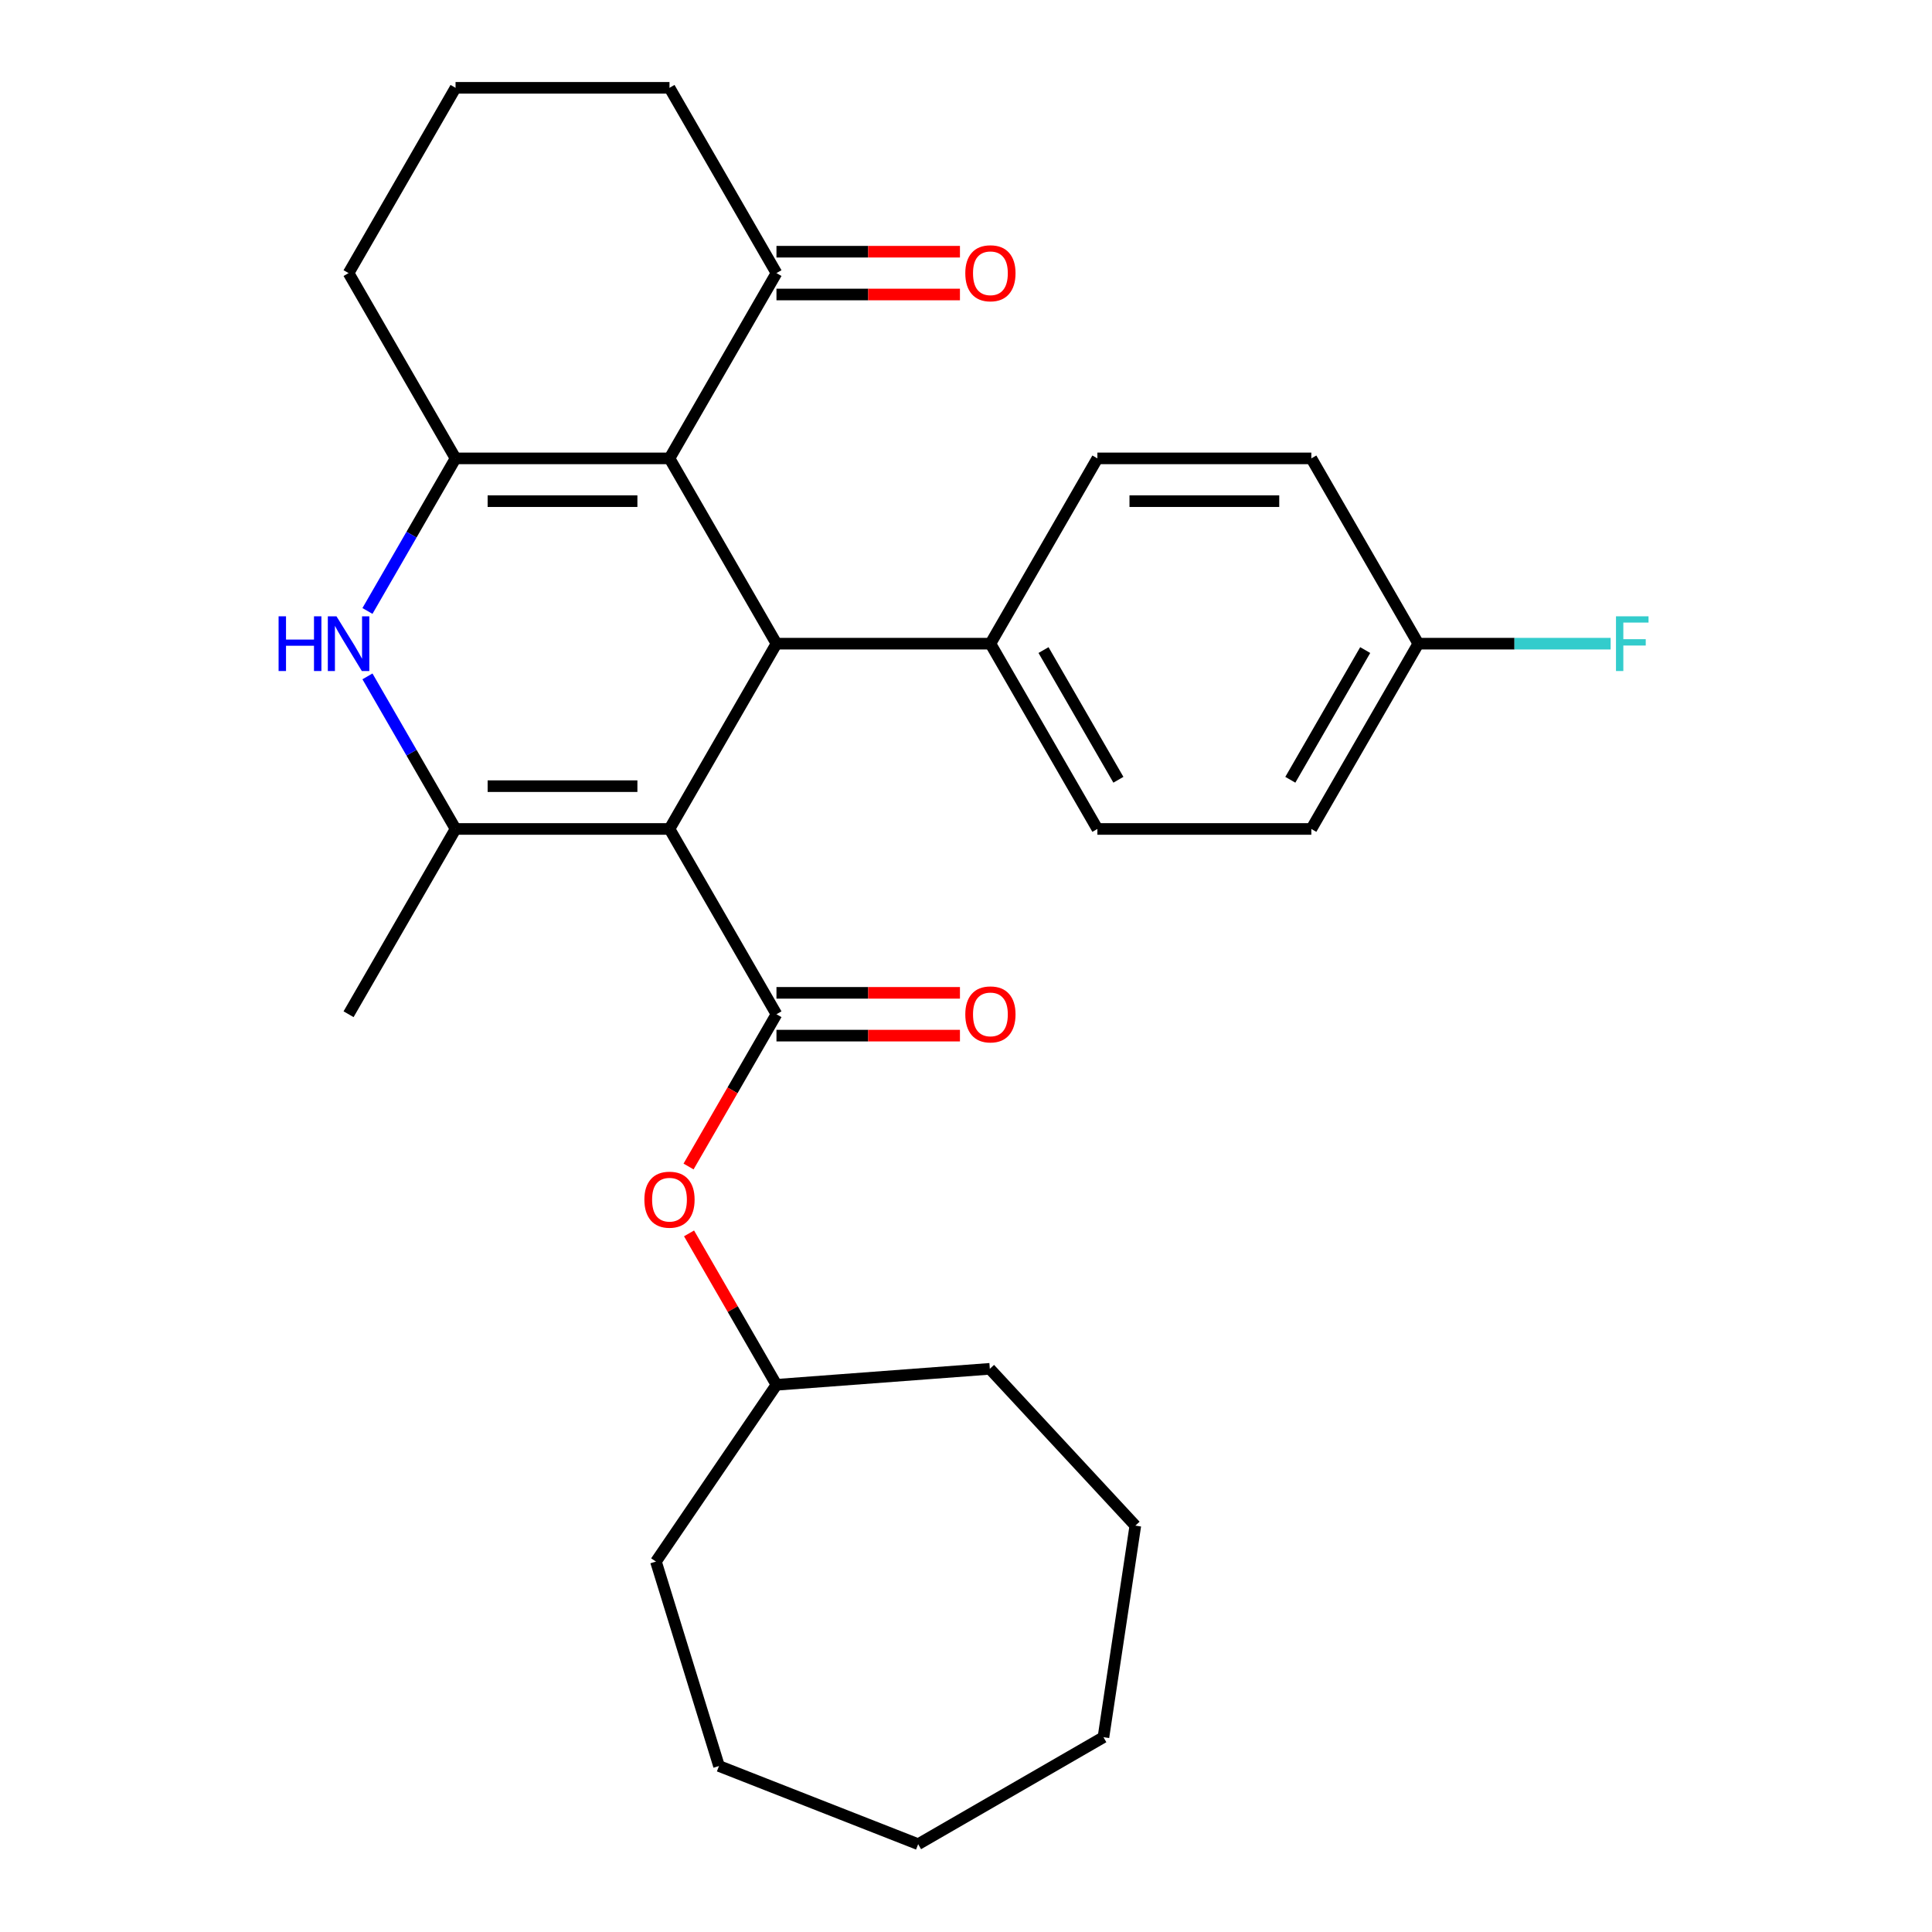 <?xml version='1.0' encoding='iso-8859-1'?>
<svg version='1.1' baseProfile='full'
              xmlns='http://www.w3.org/2000/svg'
                      xmlns:rdkit='http://www.rdkit.org/xml'
                      xmlns:xlink='http://www.w3.org/1999/xlink'
                  xml:space='preserve'
width='1000px' height='1000px' viewBox='0 0 1000 1000'>
<!-- END OF HEADER -->
<rect style='opacity:1.0;fill:#FFFFFF;stroke:none' width='1000' height='1000' x='0' y='0'> </rect>
<path class='bond-1' d='M 346.528,429.065 L 235.79,429.065' style='fill:none;fill-rule:evenodd;stroke:#000000;stroke-width:6px;stroke-linecap:butt;stroke-linejoin:miter;stroke-opacity:1' />
<path class='bond-1' d='M 329.917,406.917 L 252.4,406.917' style='fill:none;fill-rule:evenodd;stroke:#000000;stroke-width:6px;stroke-linecap:butt;stroke-linejoin:miter;stroke-opacity:1' />
<path class='bond-2' d='M 346.528,429.065 L 401.898,333.162' style='fill:none;fill-rule:evenodd;stroke:#000000;stroke-width:6px;stroke-linecap:butt;stroke-linejoin:miter;stroke-opacity:1' />
<path class='bond-4' d='M 346.528,429.065 L 401.898,524.967' style='fill:none;fill-rule:evenodd;stroke:#000000;stroke-width:6px;stroke-linecap:butt;stroke-linejoin:miter;stroke-opacity:1' />
<path class='bond-0' d='M 346.528,237.26 L 401.898,333.162' style='fill:none;fill-rule:evenodd;stroke:#000000;stroke-width:6px;stroke-linecap:butt;stroke-linejoin:miter;stroke-opacity:1' />
<path class='bond-3' d='M 346.528,237.26 L 235.79,237.26' style='fill:none;fill-rule:evenodd;stroke:#000000;stroke-width:6px;stroke-linecap:butt;stroke-linejoin:miter;stroke-opacity:1' />
<path class='bond-3' d='M 329.917,259.407 L 252.4,259.407' style='fill:none;fill-rule:evenodd;stroke:#000000;stroke-width:6px;stroke-linecap:butt;stroke-linejoin:miter;stroke-opacity:1' />
<path class='bond-6' d='M 346.528,237.26 L 401.898,141.357' style='fill:none;fill-rule:evenodd;stroke:#000000;stroke-width:6px;stroke-linecap:butt;stroke-linejoin:miter;stroke-opacity:1' />
<path class='bond-5' d='M 235.79,429.065 L 212.992,389.578' style='fill:none;fill-rule:evenodd;stroke:#000000;stroke-width:6px;stroke-linecap:butt;stroke-linejoin:miter;stroke-opacity:1' />
<path class='bond-5' d='M 212.992,389.578 L 190.194,350.091' style='fill:none;fill-rule:evenodd;stroke:#0000FF;stroke-width:6px;stroke-linecap:butt;stroke-linejoin:miter;stroke-opacity:1' />
<path class='bond-15' d='M 235.79,429.065 L 180.42,524.967' style='fill:none;fill-rule:evenodd;stroke:#000000;stroke-width:6px;stroke-linecap:butt;stroke-linejoin:miter;stroke-opacity:1' />
<path class='bond-8' d='M 401.898,333.162 L 512.636,333.162' style='fill:none;fill-rule:evenodd;stroke:#000000;stroke-width:6px;stroke-linecap:butt;stroke-linejoin:miter;stroke-opacity:1' />
<path class='bond-13' d='M 235.79,237.26 L 180.42,141.357' style='fill:none;fill-rule:evenodd;stroke:#000000;stroke-width:6px;stroke-linecap:butt;stroke-linejoin:miter;stroke-opacity:1' />
<path class='bond-28' d='M 235.79,237.26 L 212.992,276.747' style='fill:none;fill-rule:evenodd;stroke:#000000;stroke-width:6px;stroke-linecap:butt;stroke-linejoin:miter;stroke-opacity:1' />
<path class='bond-28' d='M 212.992,276.747 L 190.194,316.234' style='fill:none;fill-rule:evenodd;stroke:#0000FF;stroke-width:6px;stroke-linecap:butt;stroke-linejoin:miter;stroke-opacity:1' />
<path class='bond-7' d='M 401.898,524.967 L 379.146,564.374' style='fill:none;fill-rule:evenodd;stroke:#000000;stroke-width:6px;stroke-linecap:butt;stroke-linejoin:miter;stroke-opacity:1' />
<path class='bond-7' d='M 379.146,564.374 L 356.394,603.781' style='fill:none;fill-rule:evenodd;stroke:#FF0000;stroke-width:6px;stroke-linecap:butt;stroke-linejoin:miter;stroke-opacity:1' />
<path class='bond-9' d='M 401.898,536.041 L 449.383,536.041' style='fill:none;fill-rule:evenodd;stroke:#000000;stroke-width:6px;stroke-linecap:butt;stroke-linejoin:miter;stroke-opacity:1' />
<path class='bond-9' d='M 449.383,536.041 L 496.868,536.041' style='fill:none;fill-rule:evenodd;stroke:#FF0000;stroke-width:6px;stroke-linecap:butt;stroke-linejoin:miter;stroke-opacity:1' />
<path class='bond-9' d='M 401.898,513.893 L 449.383,513.893' style='fill:none;fill-rule:evenodd;stroke:#000000;stroke-width:6px;stroke-linecap:butt;stroke-linejoin:miter;stroke-opacity:1' />
<path class='bond-9' d='M 449.383,513.893 L 496.868,513.893' style='fill:none;fill-rule:evenodd;stroke:#FF0000;stroke-width:6px;stroke-linecap:butt;stroke-linejoin:miter;stroke-opacity:1' />
<path class='bond-10' d='M 401.898,152.431 L 449.383,152.431' style='fill:none;fill-rule:evenodd;stroke:#000000;stroke-width:6px;stroke-linecap:butt;stroke-linejoin:miter;stroke-opacity:1' />
<path class='bond-10' d='M 449.383,152.431 L 496.868,152.431' style='fill:none;fill-rule:evenodd;stroke:#FF0000;stroke-width:6px;stroke-linecap:butt;stroke-linejoin:miter;stroke-opacity:1' />
<path class='bond-10' d='M 401.898,130.283 L 449.383,130.283' style='fill:none;fill-rule:evenodd;stroke:#000000;stroke-width:6px;stroke-linecap:butt;stroke-linejoin:miter;stroke-opacity:1' />
<path class='bond-10' d='M 449.383,130.283 L 496.868,130.283' style='fill:none;fill-rule:evenodd;stroke:#FF0000;stroke-width:6px;stroke-linecap:butt;stroke-linejoin:miter;stroke-opacity:1' />
<path class='bond-20' d='M 401.898,141.357 L 346.528,45.455' style='fill:none;fill-rule:evenodd;stroke:#000000;stroke-width:6px;stroke-linecap:butt;stroke-linejoin:miter;stroke-opacity:1' />
<path class='bond-19' d='M 356.648,638.398 L 379.273,677.585' style='fill:none;fill-rule:evenodd;stroke:#FF0000;stroke-width:6px;stroke-linecap:butt;stroke-linejoin:miter;stroke-opacity:1' />
<path class='bond-19' d='M 379.273,677.585 L 401.898,716.772' style='fill:none;fill-rule:evenodd;stroke:#000000;stroke-width:6px;stroke-linecap:butt;stroke-linejoin:miter;stroke-opacity:1' />
<path class='bond-11' d='M 512.636,333.162 L 568.006,429.065' style='fill:none;fill-rule:evenodd;stroke:#000000;stroke-width:6px;stroke-linecap:butt;stroke-linejoin:miter;stroke-opacity:1' />
<path class='bond-11' d='M 540.122,336.474 L 578.881,403.606' style='fill:none;fill-rule:evenodd;stroke:#000000;stroke-width:6px;stroke-linecap:butt;stroke-linejoin:miter;stroke-opacity:1' />
<path class='bond-12' d='M 512.636,333.162 L 568.006,237.26' style='fill:none;fill-rule:evenodd;stroke:#000000;stroke-width:6px;stroke-linecap:butt;stroke-linejoin:miter;stroke-opacity:1' />
<path class='bond-17' d='M 568.006,429.065 L 678.744,429.065' style='fill:none;fill-rule:evenodd;stroke:#000000;stroke-width:6px;stroke-linecap:butt;stroke-linejoin:miter;stroke-opacity:1' />
<path class='bond-16' d='M 568.006,237.26 L 678.744,237.26' style='fill:none;fill-rule:evenodd;stroke:#000000;stroke-width:6px;stroke-linecap:butt;stroke-linejoin:miter;stroke-opacity:1' />
<path class='bond-16' d='M 584.617,259.407 L 662.134,259.407' style='fill:none;fill-rule:evenodd;stroke:#000000;stroke-width:6px;stroke-linecap:butt;stroke-linejoin:miter;stroke-opacity:1' />
<path class='bond-30' d='M 180.42,141.357 L 235.79,45.455' style='fill:none;fill-rule:evenodd;stroke:#000000;stroke-width:6px;stroke-linecap:butt;stroke-linejoin:miter;stroke-opacity:1' />
<path class='bond-14' d='M 734.114,333.162 L 678.744,237.26' style='fill:none;fill-rule:evenodd;stroke:#000000;stroke-width:6px;stroke-linecap:butt;stroke-linejoin:miter;stroke-opacity:1' />
<path class='bond-18' d='M 734.114,333.162 L 783.889,333.162' style='fill:none;fill-rule:evenodd;stroke:#000000;stroke-width:6px;stroke-linecap:butt;stroke-linejoin:miter;stroke-opacity:1' />
<path class='bond-18' d='M 783.889,333.162 L 833.664,333.162' style='fill:none;fill-rule:evenodd;stroke:#33CCCC;stroke-width:6px;stroke-linecap:butt;stroke-linejoin:miter;stroke-opacity:1' />
<path class='bond-29' d='M 734.114,333.162 L 678.744,429.065' style='fill:none;fill-rule:evenodd;stroke:#000000;stroke-width:6px;stroke-linecap:butt;stroke-linejoin:miter;stroke-opacity:1' />
<path class='bond-29' d='M 706.628,336.474 L 667.869,403.606' style='fill:none;fill-rule:evenodd;stroke:#000000;stroke-width:6px;stroke-linecap:butt;stroke-linejoin:miter;stroke-opacity:1' />
<path class='bond-22' d='M 401.898,716.772 L 512.327,708.497' style='fill:none;fill-rule:evenodd;stroke:#000000;stroke-width:6px;stroke-linecap:butt;stroke-linejoin:miter;stroke-opacity:1' />
<path class='bond-23' d='M 401.898,716.772 L 339.516,808.269' style='fill:none;fill-rule:evenodd;stroke:#000000;stroke-width:6px;stroke-linecap:butt;stroke-linejoin:miter;stroke-opacity:1' />
<path class='bond-21' d='M 346.528,45.455 L 235.79,45.455' style='fill:none;fill-rule:evenodd;stroke:#000000;stroke-width:6px;stroke-linecap:butt;stroke-linejoin:miter;stroke-opacity:1' />
<path class='bond-24' d='M 512.327,708.497 L 587.648,789.674' style='fill:none;fill-rule:evenodd;stroke:#000000;stroke-width:6px;stroke-linecap:butt;stroke-linejoin:miter;stroke-opacity:1' />
<path class='bond-25' d='M 339.516,808.269 L 372.157,914.088' style='fill:none;fill-rule:evenodd;stroke:#000000;stroke-width:6px;stroke-linecap:butt;stroke-linejoin:miter;stroke-opacity:1' />
<path class='bond-26' d='M 587.648,789.674 L 571.143,899.176' style='fill:none;fill-rule:evenodd;stroke:#000000;stroke-width:6px;stroke-linecap:butt;stroke-linejoin:miter;stroke-opacity:1' />
<path class='bond-27' d='M 372.157,914.088 L 475.241,954.545' style='fill:none;fill-rule:evenodd;stroke:#000000;stroke-width:6px;stroke-linecap:butt;stroke-linejoin:miter;stroke-opacity:1' />
<path class='bond-31' d='M 571.143,899.176 L 475.241,954.545' style='fill:none;fill-rule:evenodd;stroke:#000000;stroke-width:6px;stroke-linecap:butt;stroke-linejoin:miter;stroke-opacity:1' />
<path  class='atom-6' d='M 144.2 319.002
L 148.04 319.002
L 148.04 331.042
L 162.52 331.042
L 162.52 319.002
L 166.36 319.002
L 166.36 347.322
L 162.52 347.322
L 162.52 334.242
L 148.04 334.242
L 148.04 347.322
L 144.2 347.322
L 144.2 319.002
' fill='#0000FF'/>
<path  class='atom-6' d='M 174.16 319.002
L 183.44 334.002
Q 184.36 335.482, 185.84 338.162
Q 187.32 340.842, 187.4 341.002
L 187.4 319.002
L 191.16 319.002
L 191.16 347.322
L 187.28 347.322
L 177.32 330.922
Q 176.16 329.002, 174.92 326.802
Q 173.72 324.602, 173.36 323.922
L 173.36 347.322
L 169.68 347.322
L 169.68 319.002
L 174.16 319.002
' fill='#0000FF'/>
<path  class='atom-8' d='M 333.528 620.95
Q 333.528 614.15, 336.888 610.35
Q 340.248 606.55, 346.528 606.55
Q 352.808 606.55, 356.168 610.35
Q 359.528 614.15, 359.528 620.95
Q 359.528 627.83, 356.128 631.75
Q 352.728 635.63, 346.528 635.63
Q 340.288 635.63, 336.888 631.75
Q 333.528 627.87, 333.528 620.95
M 346.528 632.43
Q 350.848 632.43, 353.168 629.55
Q 355.528 626.63, 355.528 620.95
Q 355.528 615.39, 353.168 612.59
Q 350.848 609.75, 346.528 609.75
Q 342.208 609.75, 339.848 612.55
Q 337.528 615.35, 337.528 620.95
Q 337.528 626.67, 339.848 629.55
Q 342.208 632.43, 346.528 632.43
' fill='#FF0000'/>
<path  class='atom-10' d='M 499.636 525.047
Q 499.636 518.247, 502.996 514.447
Q 506.356 510.647, 512.636 510.647
Q 518.916 510.647, 522.276 514.447
Q 525.636 518.247, 525.636 525.047
Q 525.636 531.927, 522.236 535.847
Q 518.836 539.727, 512.636 539.727
Q 506.396 539.727, 502.996 535.847
Q 499.636 531.967, 499.636 525.047
M 512.636 536.527
Q 516.956 536.527, 519.276 533.647
Q 521.636 530.727, 521.636 525.047
Q 521.636 519.487, 519.276 516.687
Q 516.956 513.847, 512.636 513.847
Q 508.316 513.847, 505.956 516.647
Q 503.636 519.447, 503.636 525.047
Q 503.636 530.767, 505.956 533.647
Q 508.316 536.527, 512.636 536.527
' fill='#FF0000'/>
<path  class='atom-11' d='M 499.636 141.437
Q 499.636 134.637, 502.996 130.837
Q 506.356 127.037, 512.636 127.037
Q 518.916 127.037, 522.276 130.837
Q 525.636 134.637, 525.636 141.437
Q 525.636 148.317, 522.236 152.237
Q 518.836 156.117, 512.636 156.117
Q 506.396 156.117, 502.996 152.237
Q 499.636 148.357, 499.636 141.437
M 512.636 152.917
Q 516.956 152.917, 519.276 150.037
Q 521.636 147.117, 521.636 141.437
Q 521.636 135.877, 519.276 133.077
Q 516.956 130.237, 512.636 130.237
Q 508.316 130.237, 505.956 133.037
Q 503.636 135.837, 503.636 141.437
Q 503.636 147.157, 505.956 150.037
Q 508.316 152.917, 512.636 152.917
' fill='#FF0000'/>
<path  class='atom-19' d='M 836.433 319.002
L 853.273 319.002
L 853.273 322.242
L 840.233 322.242
L 840.233 330.842
L 851.833 330.842
L 851.833 334.122
L 840.233 334.122
L 840.233 347.322
L 836.433 347.322
L 836.433 319.002
' fill='#33CCCC'/>
</svg>
